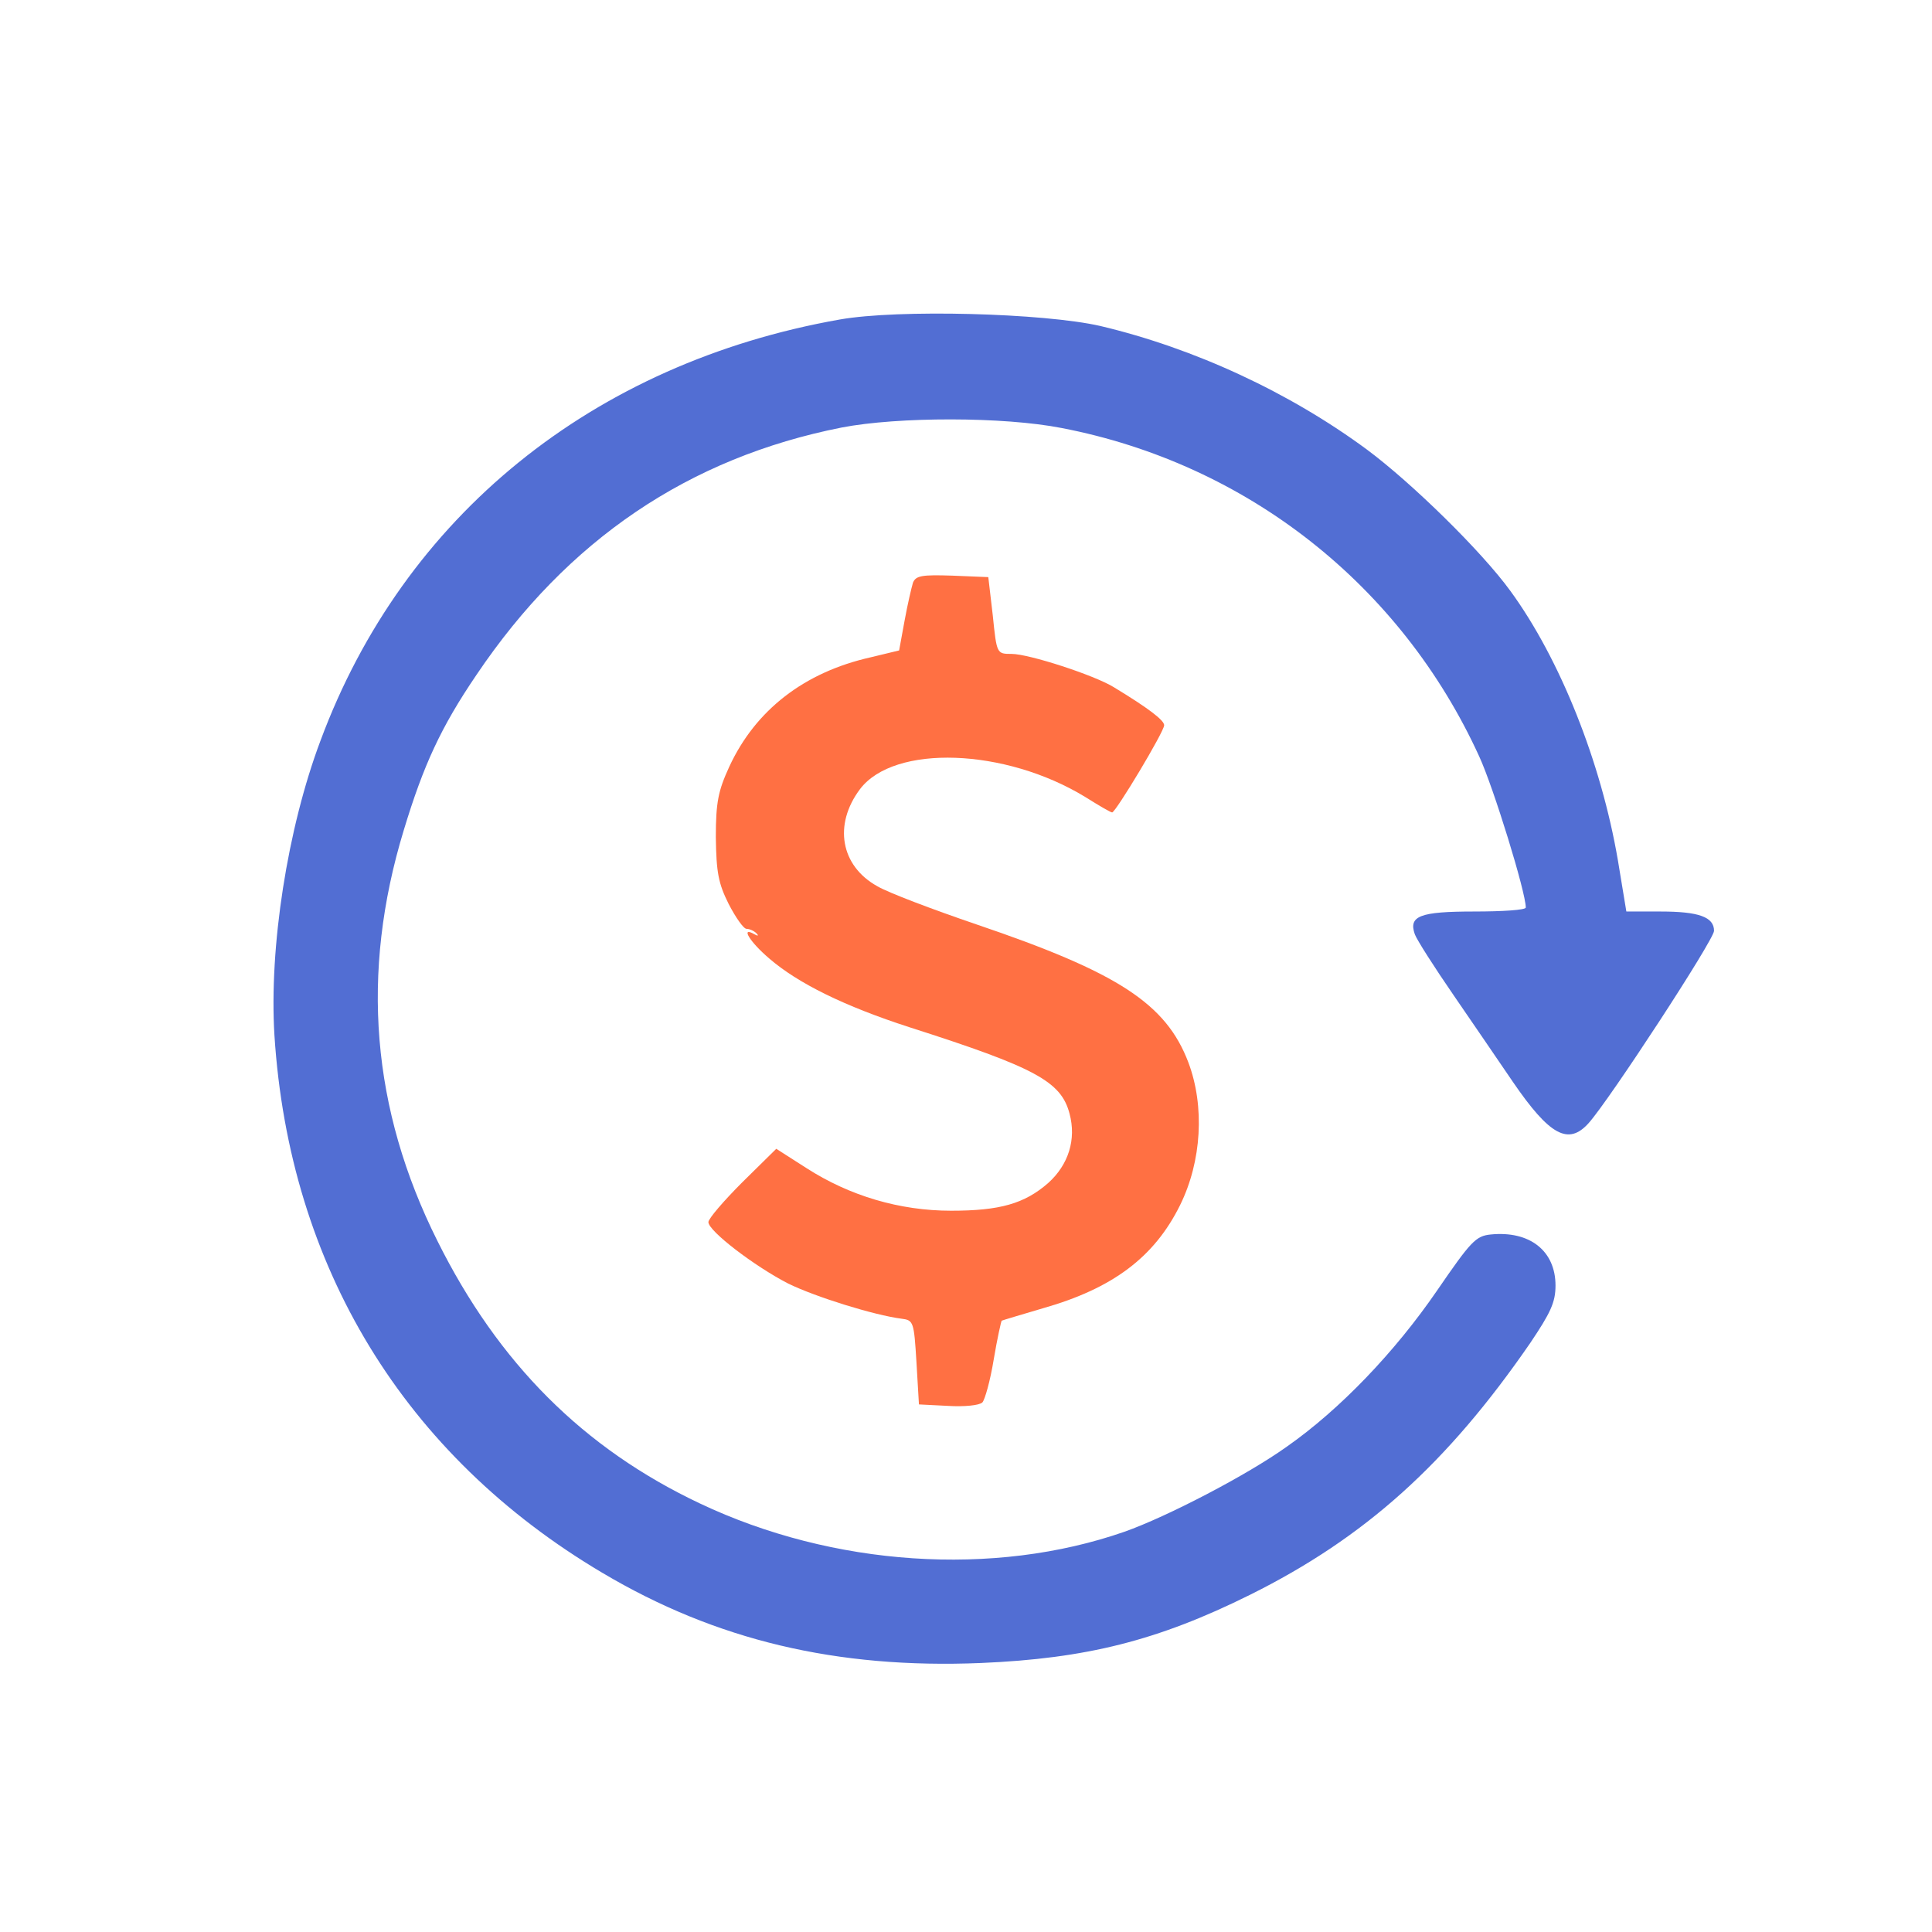 <svg xmlns="http://www.w3.org/2000/svg" version="1.1" xmlns:xlink="http://www.w3.org/1999/xlink" width="390" height="390"><svg xmlns="http://www.w3.org/2000/svg" viewBox="250 270 390 390">
  <path fill="#526ed3" d="M419.5 334.5c-49.8 8.8-88 39.7-104.8 85-6.7 17.8-10.4 41.8-9.3 59.5 3 46.7 26.2 84.8 66.2 108.5 22.9 13.6 47.3 19.4 76.4 18.2 21.2-.9 35.7-4.5 54.4-13.8 23.1-11.5 39.7-26.4 56.5-50.8 4.1-6.1 5.1-8.2 5.1-11.6 0-7-5.2-11.1-13.1-10.3-3 .3-4 1.4-10.8 11.3-8.5 12.4-19.6 24-30.3 31.5-8.1 5.8-24.3 14.2-32.8 17.2-26.4 9.2-58.9 7-85.7-5.7-23.5-11.1-40.7-28.3-53-53-13.3-26.6-15.6-54-6.8-82.9 4-13.2 7.5-20.8 14.7-31.4 18.4-27.3 42.9-43.8 73.7-49.9 11.4-2.2 32.7-2.2 44.4.1 37.4 7.2 68.5 31.7 84.3 66.3 2.9 6.3 9.4 27.4 9.4 30.5 0 .5-4.7.8-10.4.8-11 0-13.3.9-12 4.6.4 1.1 3.9 6.6 7.9 12.4 4 5.8 9.3 13.6 11.9 17.4 7.4 10.8 11.2 12.9 15.3 8.3 4.2-4.7 25.3-37 25.3-38.8 0-2.8-3.1-3.9-10.8-3.9h-6.9l-1.7-10.3c-3.4-19.9-11.7-40.7-21.7-54.4-5.8-8-19.9-21.8-28.9-28.5-15.7-11.6-34.9-20.5-53.9-25-11.4-2.6-40.8-3.4-52.6-1.3z"></path>
  <path fill="#ff7043" d="M434.3 387.6c-.3 1-1.1 4.4-1.7 7.7l-1.1 6-5.8 1.4c-13.3 3-23.2 10.6-28.5 22.1-2.2 4.8-2.7 7.1-2.7 14.2.1 7.1.5 9.3 2.6 13.5 1.4 2.7 3 5 3.6 5 .6 0 1.5.4 2 .9s.3.6-.4.2c-2.9-1.7-1 1.5 3 4.9 5.8 5 15.1 9.6 28.4 13.9 25.3 8.1 30.5 10.9 32.2 17.4 1.4 5.2-.2 10.3-4.3 14-4.8 4.2-9.8 5.6-19.6 5.6-10.4 0-20.5-3-29.2-8.6l-6.1-3.9-6.8 6.7c-3.8 3.8-6.9 7.4-6.9 8.1 0 1.8 9.3 8.9 16.1 12.4 5.5 2.7 17.4 6.4 22.9 7.1 2.4.3 2.5.6 3 8.8l.5 8.5 5.9.3c3.2.2 6.3-.1 6.9-.7.5-.5 1.6-4.4 2.3-8.7.7-4.2 1.5-7.7 1.6-7.8.2-.1 3.9-1.2 8.3-2.5 14.1-4 22.5-10.3 27.7-20.8 4.4-8.9 5-20 1.7-28.8-4.5-11.9-14.2-18.2-42.8-27.9-8.8-3-17.8-6.4-20-7.7-7.4-4.1-8.9-12.4-3.5-19.6 6.9-9.1 29.3-8.3 45.5 1.6 2.7 1.7 5.1 3.1 5.4 3.1.7 0 10.5-16.3 10.5-17.6 0-1-3.1-3.4-10.2-7.7-3.9-2.4-17.1-6.7-20.6-6.7-3 0-3 0-3.8-7.8l-.9-7.7-7.3-.3c-6.1-.2-7.3 0-7.9 1.4z"></path>
</svg><style>@media (prefers-color-scheme: light) { :root { filter: none; } }
@media (prefers-color-scheme: dark) { :root { filter: none; } }
</style></svg>